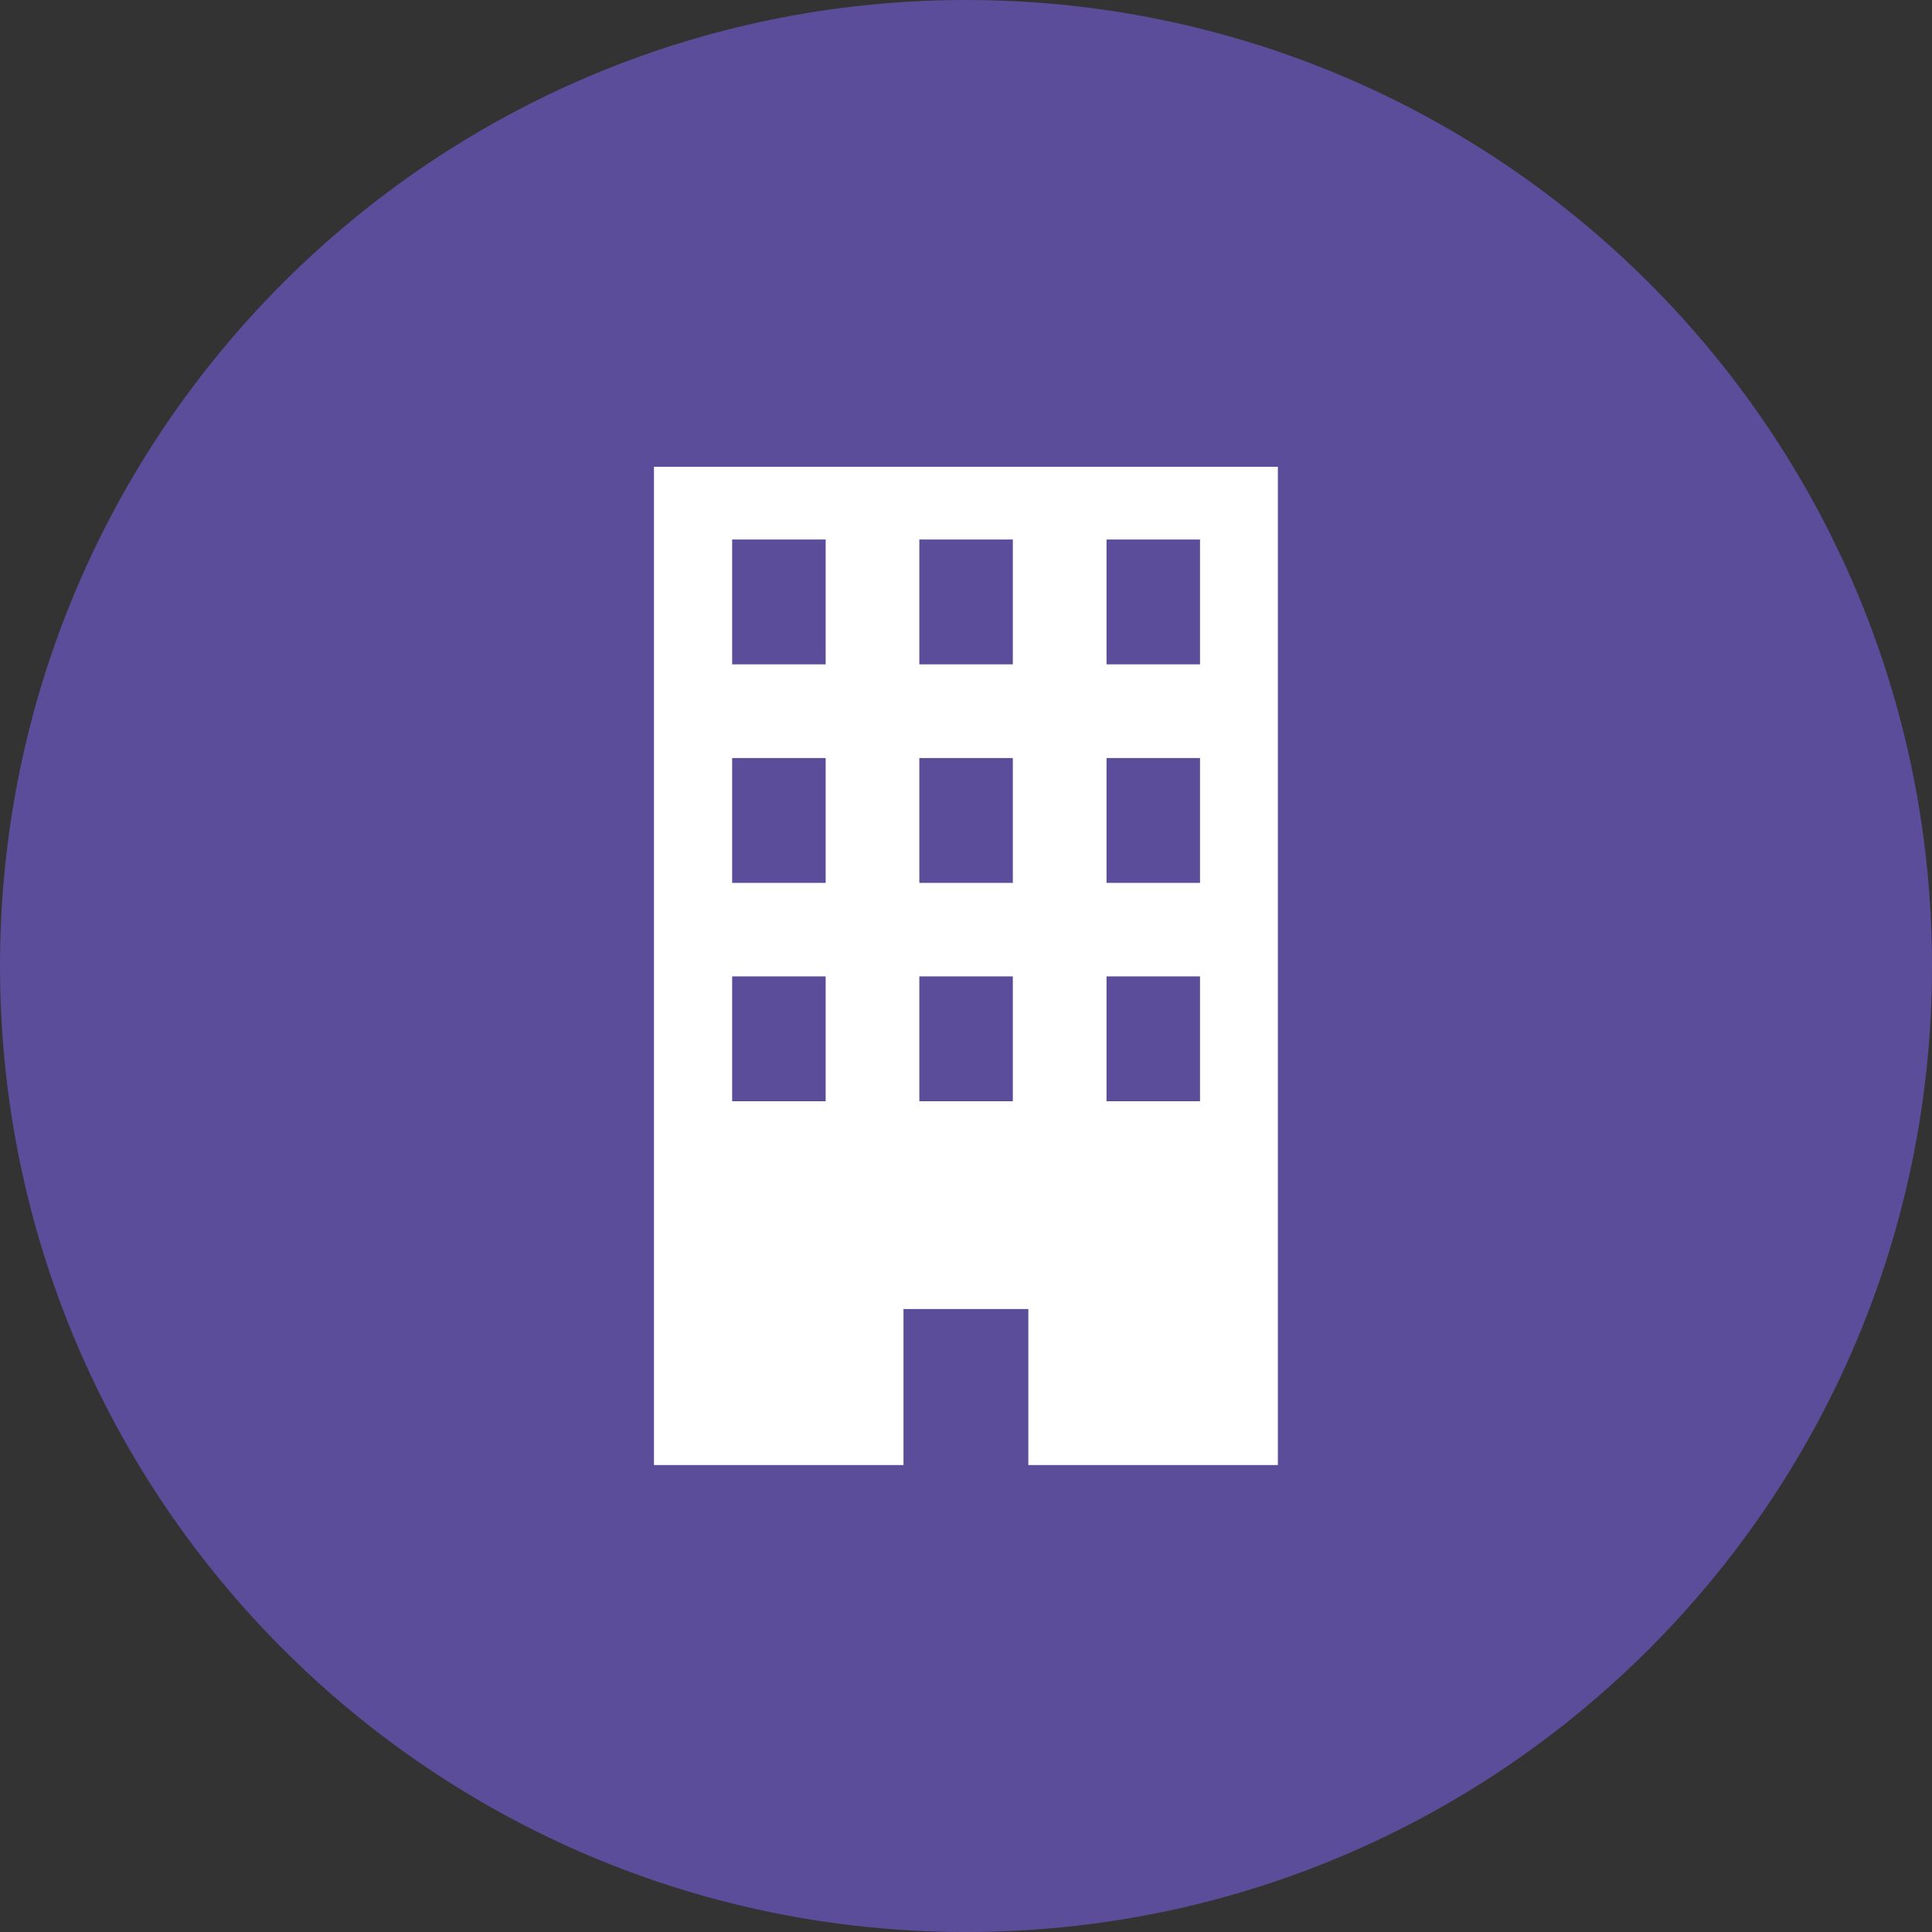 <?xml version="1.0" encoding="UTF-8"?>
<svg xmlns="http://www.w3.org/2000/svg" id="_レイヤー_1" data-name="レイヤー_1" width="106" height="106" viewBox="0 0 106 106">
  <rect x="0" y="0" width="106" height="106" fill="#333333" stroke="none"/>
  <defs>
    <style>
      .cls-1 {
        fill: #fff;
      }

      .cls-2 {
        fill: #5c4d9a;
      }
    </style>
  </defs>
  <path class="cls-2" d="M53,0c29.27,0,53,23.73,53,53s-23.73,53-53,53S0,82.27,0,53,23.73,0,53,0Z"></path>
  <path class="cls-1" d="M35.88,25.61v54.77h13.69v-8.56h6.85v8.56h13.69V25.61h-34.23ZM45.3,60.42h-5.13v-6.85h5.13v6.85ZM45.3,48.44h-5.13v-6.85h5.13v6.85ZM45.3,36.45h-5.13v-6.85h5.13v6.85ZM55.57,60.42h-5.13v-6.85h5.13v6.85ZM55.57,48.44h-5.13v-6.85h5.13v6.85ZM55.57,36.45h-5.13v-6.85h5.13v6.85ZM65.84,60.42h-5.13v-6.85h5.13v6.85ZM65.84,48.44h-5.13v-6.85h5.13v6.85ZM65.84,36.45h-5.13v-6.85h5.13v6.85Z"></path>
</svg>
